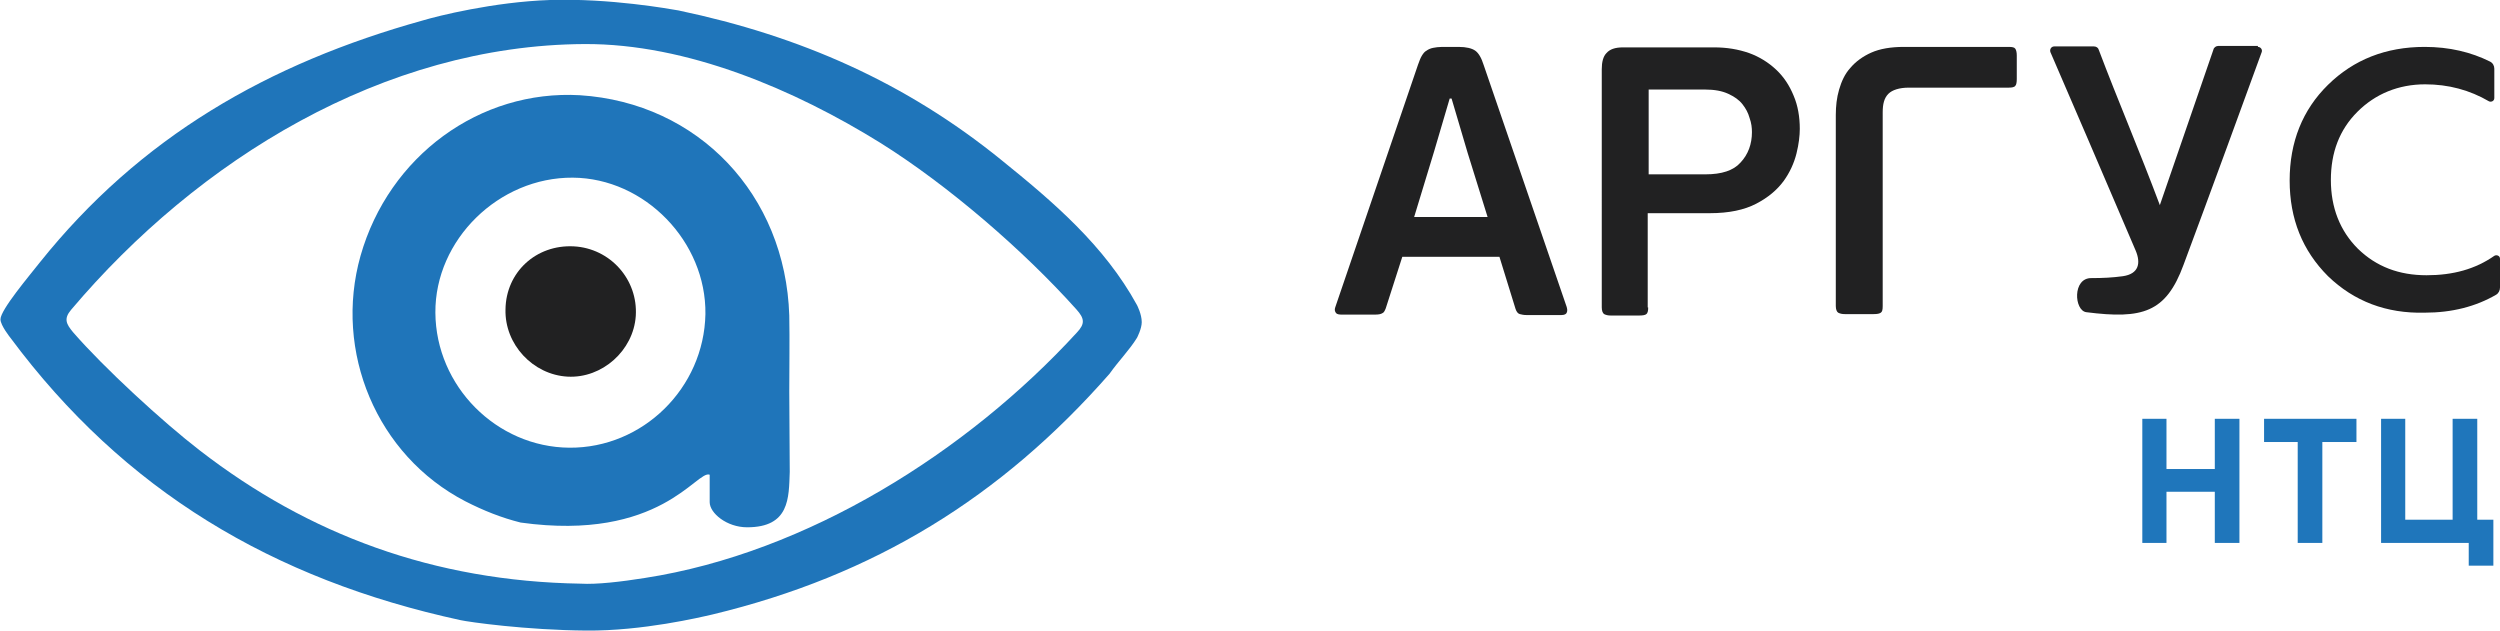 <?xml version="1.0" encoding="utf-8"?>
<!-- Generator: Adobe Illustrator 21.1.0, SVG Export Plug-In . SVG Version: 6.00 Build 0)  -->
<svg version="1.1" id="Слой_1" xmlns="http://www.w3.org/2000/svg" xmlns:xlink="http://www.w3.org/1999/xlink" x="0px" y="0px"
	 viewBox="0 0 527.7 133.1" style="enable-background:new 0 0 527.7 133.1;" xml:space="preserve">
<style type="text/css">
	.st0{fill:#212122;}
	.st1{fill:#1F76BB;}
	.st2{fill:#1F75BA;}
</style>
<g id="РЎР_x00bb_РѕР_x2116__x0020_1">
	<g id="_852128266688">
		<g>
			<path class="st0" d="M316.5,54.2h-20.5l-3.5,10.9c-0.2,0.5-0.4,0.9-0.7,1c-0.3,0.2-0.8,0.3-1.4,0.3H283c-0.6,0-1-0.2-1.1-0.5
				c-0.2-0.3-0.2-0.7,0-1.2l17.4-51c0.3-0.8,0.5-1.4,0.8-1.9c0.3-0.5,0.6-0.9,1-1.1c0.4-0.3,0.9-0.5,1.4-0.6
				c0.5-0.1,1.2-0.2,1.9-0.2h3.5c1.6,0,2.8,0.3,3.5,0.8c0.7,0.5,1.3,1.5,1.8,3.1l17.5,51c0.1,0.4,0.2,0.8,0,1.2
				c-0.1,0.3-0.5,0.5-1.1,0.5h-7.4c-0.6,0-1-0.1-1.4-0.2c-0.4-0.1-0.7-0.5-0.9-1.1L316.5,54.2z M298.5,45.8L298.5,45.8H314
				l-4.2-13.5l-3.4-11.5H306l-3.3,11.2L298.5,45.8z"/>
			<path class="st0" d="M347.9,64.9c0,0.7-0.1,1.2-0.4,1.4c-0.2,0.2-0.7,0.3-1.5,0.3h-6c-0.6,0-1-0.1-1.4-0.3
				c-0.3-0.2-0.5-0.7-0.5-1.4V14.6c0-1.5,0.3-2.7,1-3.4c0.7-0.8,1.8-1.2,3.5-1.2h19.2c2.7,0,5.1,0.4,7.4,1.2c2.2,0.8,4.1,2,5.7,3.5
				c1.6,1.5,2.8,3.3,3.7,5.5c0.9,2.1,1.3,4.5,1.3,7c0,1.4-0.2,3.2-0.7,5.2s-1.4,4-2.7,5.8c-1.4,1.9-3.3,3.5-5.8,4.8
				c-2.5,1.3-5.7,2-9.8,2h-13.1V64.9z M369.8,27.9L369.8,27.9c0-0.9-0.1-1.9-0.5-3c-0.3-1.1-0.8-2-1.5-2.9c-0.7-0.9-1.7-1.6-3-2.2
				c-1.3-0.6-2.9-0.9-4.9-0.9H348v17.9H360c3.4,0,5.9-0.8,7.4-2.5C369,32.6,369.8,30.4,369.8,27.9z"/>
		</g>
		<g>
			<path class="st0" d="M397.4,64.6c0,0.8-0.1,1.2-0.4,1.4c-0.3,0.2-0.7,0.3-1.5,0.3h-6.1c-0.6,0-1-0.1-1.4-0.3
				c-0.3-0.2-0.5-0.7-0.5-1.4V24.3c0-1.9,0.2-3.7,0.7-5.4c0.5-1.7,1.2-3.3,2.4-4.6c1.1-1.3,2.6-2.4,4.4-3.2c1.8-0.8,4.1-1.2,6.9-1.2
				H424c0.8,0,1.2,0.1,1.4,0.4c0.2,0.3,0.3,0.8,0.3,1.4v5c0,0.7-0.1,1.2-0.3,1.4c-0.2,0.3-0.7,0.4-1.4,0.4h-21.1
				c-2,0-3.5,0.5-4.3,1.3c-0.9,0.9-1.2,2.2-1.2,3.9V64.6z"/>
		</g>
		<g>
			<g>
				<path class="st0" d="M476.6,9.9c0.6,0,1,0.6,0.8,1.1c-2.1,5.8-11.9,32.6-16.5,44.9c-3.7,10.1-8.7,11.5-20.5,10
					c-2.6-0.3-3-7.3,1.1-7.2c2.4,0,4.4-0.1,6.6-0.4c3.4-0.5,3.8-2.8,2.7-5.4c-5.2-12.2-15.6-36.4-18-41.9c-0.2-0.6,0.2-1.2,0.8-1.2
					c2.1,0,6.3,0,8.4,0c0.5,0,0.9,0.3,1,0.7c4,10.6,8.6,21.3,12.9,32.8l11.3-32.8c0.1-0.5,0.6-0.8,1-0.8H476.6z"/>
			</g>
		</g>
		<g>
			<path class="st0" d="M491.4,58.3c-5.4-5.4-8.1-12.1-8.1-20.2s2.7-14.9,8.1-20.2c5.4-5.3,12.2-8,20.4-8c5.2,0,9.8,1.1,13.8,3.1
				c0.6,0.3,0.9,0.9,0.9,1.5v6.2c0,0.6-0.6,0.9-1.1,0.7c-4.1-2.4-8.6-3.6-13.5-3.6c-5.6,0-10.5,2-14.3,5.8
				c-3.8,3.8-5.6,8.6-5.6,14.4s1.9,10.7,5.7,14.5c3.9,3.8,8.7,5.6,14.5,5.6c5.6,0,10.3-1.3,14.3-4.1c0.5-0.3,1.2,0,1.2,0.6v6.1
				c0,0.6-0.3,1.2-0.8,1.5c-4.3,2.5-9.3,3.8-15.1,3.8C503.7,66.2,496.9,63.6,491.4,58.3z"/>
		</g>
	</g>
	<polygon class="st1" points="472.7,114.6 472.7,88.4 467.5,88.4 467.5,99 457.3,99 457.3,88.4 452.2,88.4 452.2,114.6 457.3,114.6 
		457.3,103.8 467.5,103.8 467.5,114.6 	"/>
	<polygon id="_x31_" class="st1" points="490.2,93.3 497.4,93.3 497.4,88.4 477.9,88.4 477.9,93.3 485,93.3 485,114.6 490.2,114.6 	
		"/>
	<polygon id="_x32_" class="st1" points="526.3,119.4 526.3,109.7 522.9,109.7 522.9,88.4 517.7,88.4 517.7,109.7 507.7,109.7 
		507.7,88.4 502.6,88.4 502.6,114.6 521.1,114.6 521.1,119.4 	"/>
	<path class="st2" d="M166.6,82.6c0-5.3,0.1-10.6,0-16c-0.8-25.5-19.2-44.9-44.2-46.5C101.3,18.9,82.1,32.9,76.1,54
		c-5.7,20.2,3.4,42.1,22.1,51.8c3.9,2,7.7,3.5,11.7,4.5c29.5,4.1,37.2-11.2,39.9-10.1l0,5.8c0,2.3,3.6,5.3,7.9,5.3
		c9,0,8.8-6.2,9-11.7C166.7,94.1,166.6,88.3,166.6,82.6L166.6,82.6z M120.2,94.5L120.2,94.5c-15.4-0.1-28.2-13-28.3-28.5
		c-0.1-15.4,13.4-28.6,29-28.5c15.2,0.1,28.2,13.5,28,28.8C148.6,81.9,135.7,94.6,120.2,94.5z"/>
	<path class="st0" d="M121.1,52c7.7,0.4,13.6,7,13.1,14.7c-0.5,7.3-7.1,13.2-14.4,12.8c-7.3-0.4-13.3-6.8-13.1-14.2
		C106.8,57.5,113.1,51.6,121.1,52z"/>
	<path class="st2" d="M143.2,2.2c25.7,5.4,48,15.2,68.2,31.6c10.9,8.8,21.7,18,28.6,30.6c0,0,1,1.9,1,3.6c0,1.4-1,3.3-1,3.3
		c-1.6,2.6-3.9,4.9-5.8,7.6c-22.9,26.1-49.7,42.6-83.8,50.8c-2.6,0.6-14.8,3.5-26.6,3.4c-12.8-0.1-24.8-1.8-26.6-2.2
		c-39.6-8.6-71-27.3-95-59.6c0,0-2.1-2.6-2.1-3.9c0-2,6.1-9.2,8.3-12c21.2-26.5,48.2-42,80.9-51.1c3-0.9,14.9-3.9,26.8-4.3
		C128.8-0.4,141.4,1.9,143.2,2.2z M122.6,123.2L122.6,123.2c3.3,0.2,8.5-0.4,13.5-1.2c34.3-5.3,68.1-26.6,91.2-51.8
		c1.8-1.9,1.6-3-0.1-4.9c-11.2-12.5-27.1-26.2-41.3-35.1c-18.2-11.3-40.9-21-62.5-20.9C81,9.5,41.8,33.7,15,65.4
		c-1.6,1.9-1,3,0.4,4.7c6.5,7.5,19,19,26.8,25C65.1,112.8,91.5,122.7,122.6,123.2z"/>
</g>
</svg>
